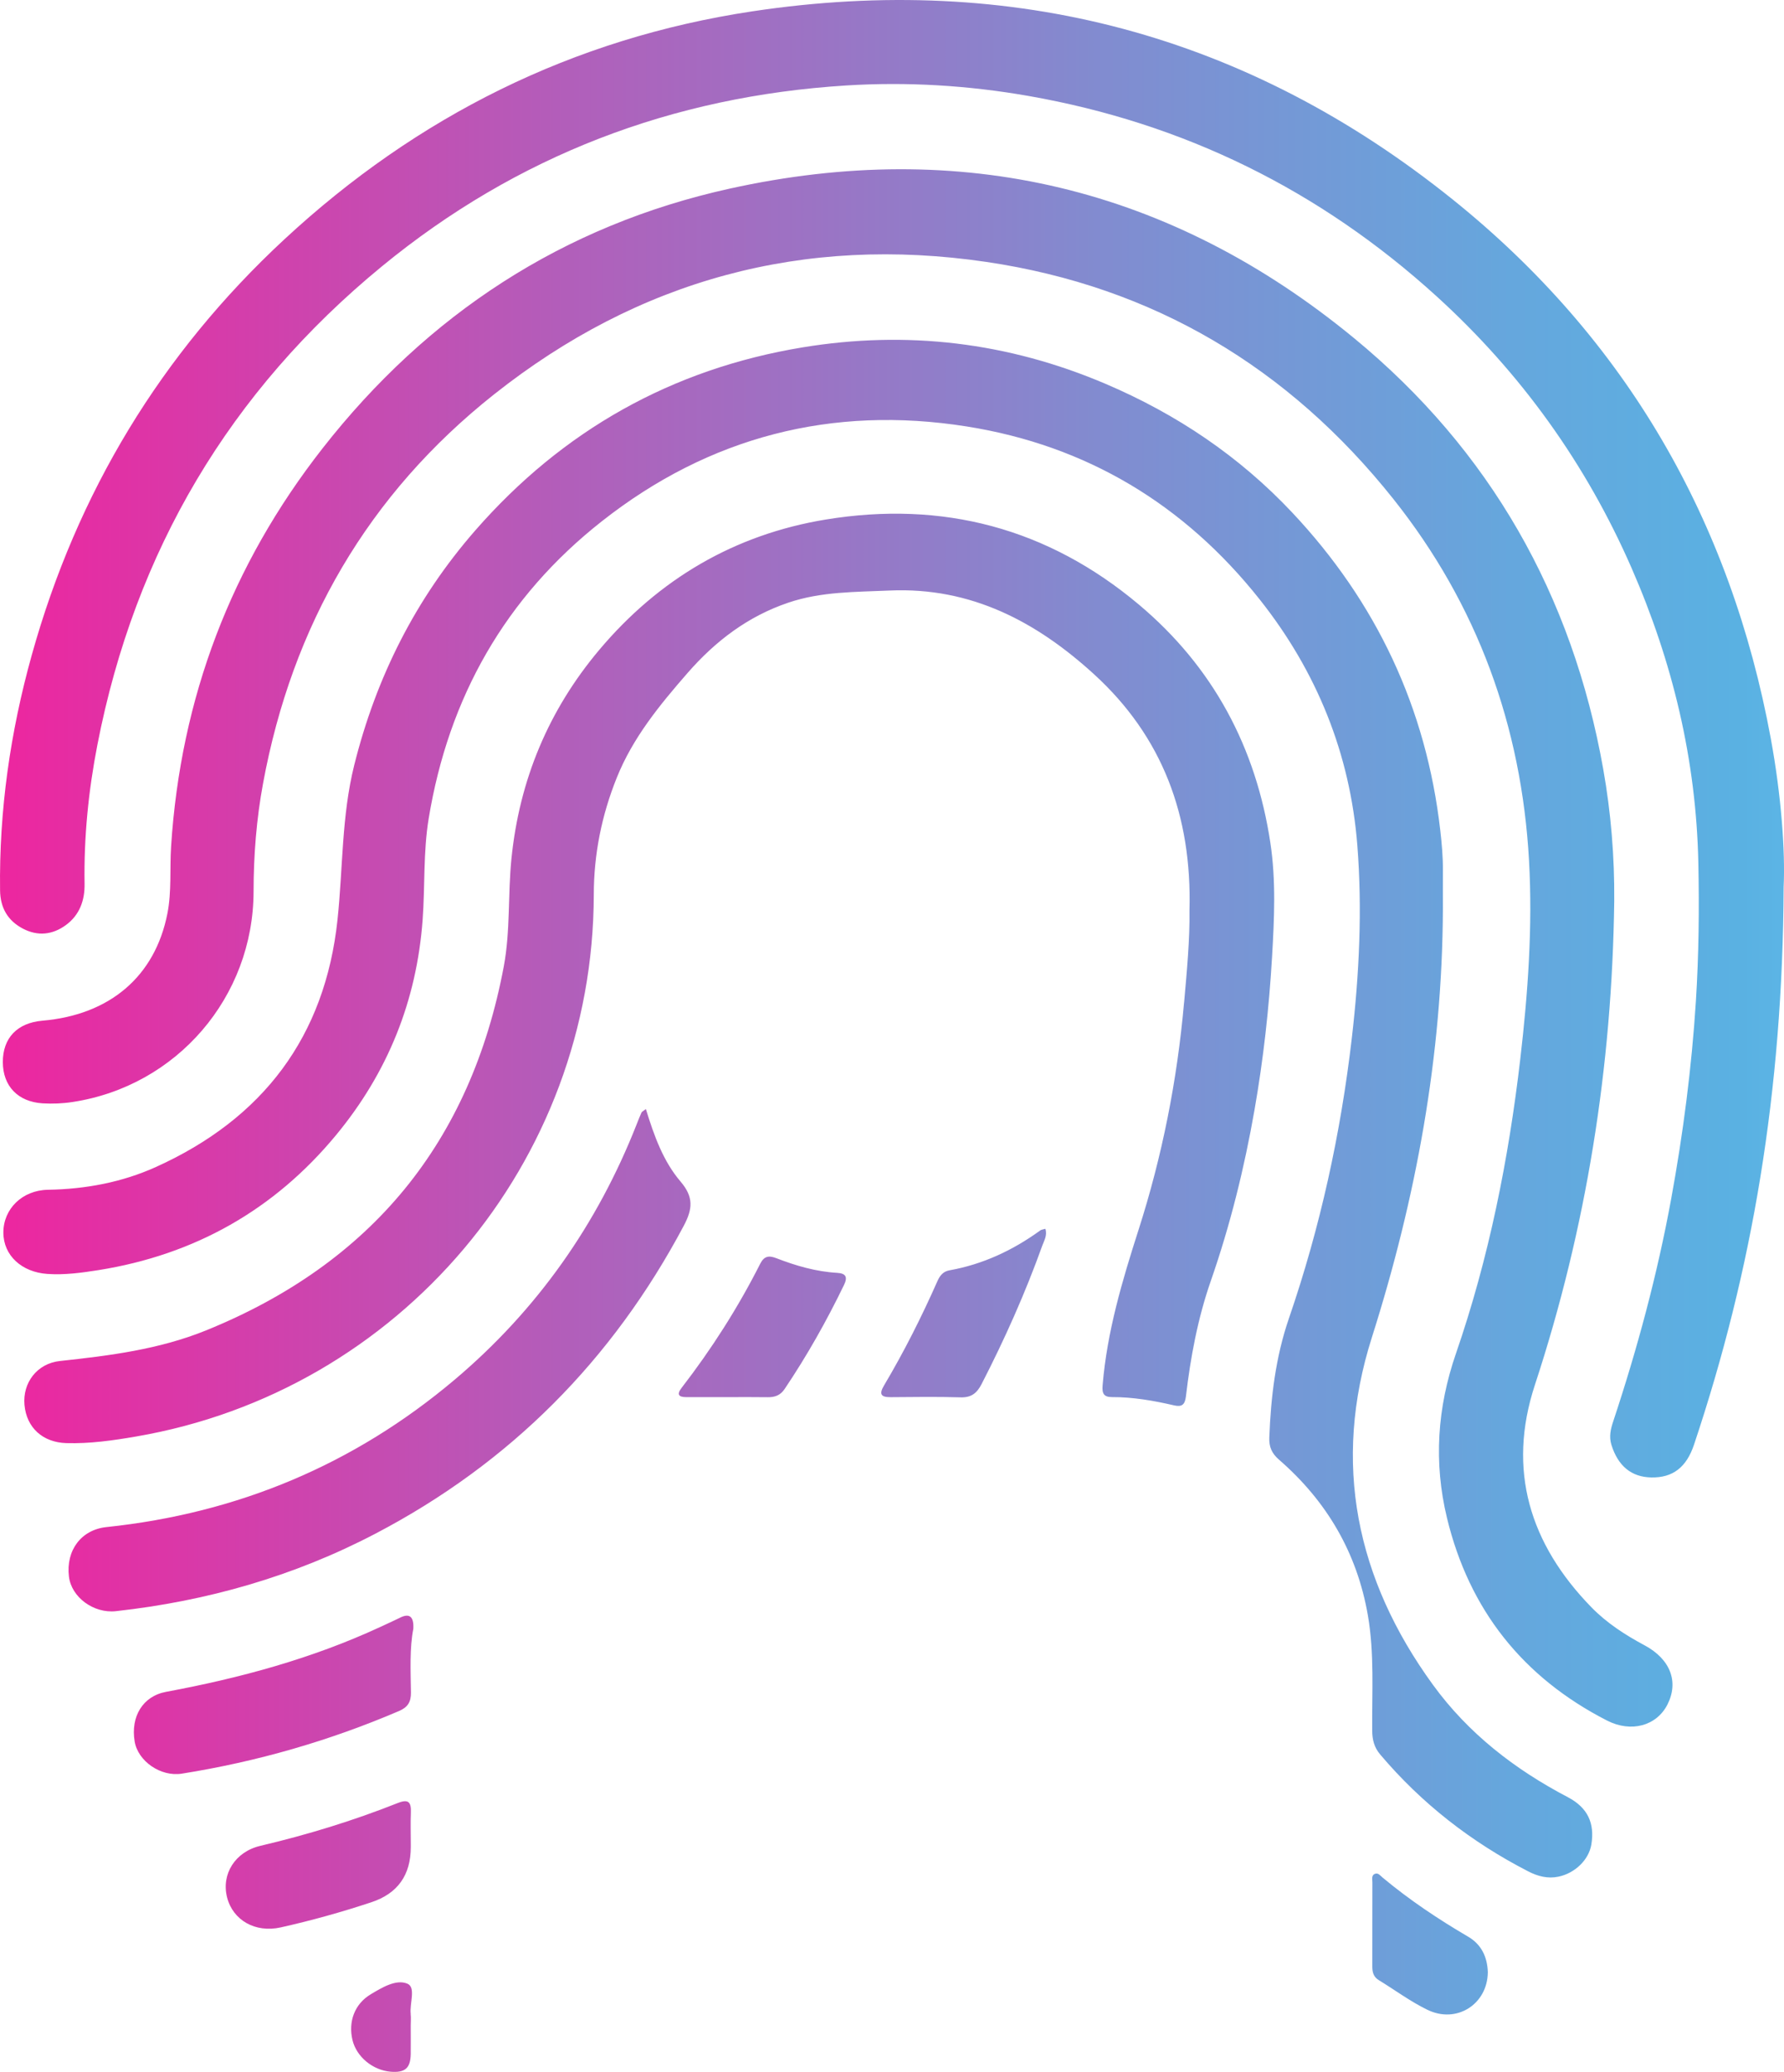 <?xml version="1.0" encoding="UTF-8"?>
<svg id="Layer_2" data-name="Layer 2" xmlns="http://www.w3.org/2000/svg" xmlns:xlink="http://www.w3.org/1999/xlink" viewBox="0 0 497.9 578.13">
  <defs>
    <style>
      .cls-1 {
        fill: url(#linear-gradient);
      }

      .cls-1, .cls-2 {
        stroke-width: 0px;
      }

      .cls-2 {
        fill: none;
      }

      .cls-3 {
        clip-path: url(#clippath);
      }
    </style>
    <clipPath id="clippath">
      <path class="cls-2" d="M450.52,251.46c-.6,46.1-7.72,91.1-22.14,134.97-7.81,23.76-1.43,44.41,15.76,62.05,4.31,4.42,9.45,7.73,14.86,10.63,7.17,3.85,9.59,10.13,6.38,16.5-3,5.92-10.07,7.96-16.88,4.48-23.49-12.03-38.48-30.91-44.67-56.57-3.73-15.47-2.71-30.71,2.51-45.83,9.22-26.7,14.71-54.28,17.97-82.28,2.13-18.34,3.46-36.81,2.43-55.26-2.09-37.51-14.41-71.44-37.87-100.92-29.22-36.71-67.03-59.27-113.56-66.14-51.01-7.53-97.07,4.97-137.43,36.96-35.18,27.88-56.33,64.49-64.47,108.57-1.83,9.91-2.63,19.99-2.64,30.1-.04,29.48-21.41,54.36-50.53,58.78-2.73.42-5.57.53-8.33.37-6.93-.42-11.1-4.84-11.12-11.49-.02-6.74,4.01-10.96,11.03-11.57,18.81-1.61,31.46-12.34,34.91-29.95,1.2-6.13.62-12.44,1.02-18.67,2.66-41.41,16.74-78.46,42.26-111.07,29.31-37.45,67.16-62.22,113.6-72.48,64.62-14.28,123.26-.3,174.33,41.74,37.9,31.2,60.91,71.72,69.51,120.23,2.16,12.19,3.17,24.47,3.07,36.84ZM494.23,206.16c-11.21-60.95-40.48-111.66-88.75-150.46C348.24,9.67,282.66-7.79,209.92,3.17c-50.06,7.54-93.53,29.29-130.54,63.6-34.42,31.91-57.89,70.74-70.51,116C2.88,204.22-.27,226.11.02,248.44c.06,4.84,2.11,8.44,6.37,10.68,4.17,2.19,8.3,1.72,12.01-1,3.81-2.8,5.28-6.86,5.2-11.5-.21-13.06,1.09-26,3.58-38.79,10.5-53.97,36.92-98.63,79.41-133.51,37.63-30.9,81.1-47.45,129.59-50.47,16.97-1.06,33.95-.03,50.79,2.91,43.44,7.6,81.42,26.32,113.97,55.92,23.5,21.37,41.7,46.7,54.44,75.87,11.45,26.2,18.01,53.53,18.61,82.17.27,12.88.13,25.75-.68,38.64-1.18,18.57-3.56,36.96-6.91,55.23-3.86,21.05-9.41,41.67-16.15,61.98-.71,2.13-1.25,4.27-.51,6.62,1.84,5.85,5.54,8.97,11.13,9.07,5.96.11,9.79-2.78,11.92-9.16,16.26-48.59,24.76-98.47,25.01-155.59.48-10.01-.7-25.77-3.57-41.34ZM402.7,242.81c.03-3.72-.31-7.41-.73-11.11-3.91-34.17-17.84-63.71-41.32-88.68-14.74-15.67-32.19-27.43-52.09-35.91-27.31-11.64-55.53-14.96-84.57-10.18-36.45,6.01-66.96,23.17-91.32,51.05-16.66,19.07-27.7,41-33.82,65.57-3.53,14.19-3.13,28.7-4.65,43.05-3.47,32.72-20.86,55.54-50.63,69.01-9.53,4.31-19.69,6.2-30.19,6.38-7.19.12-12.46,5.36-12.44,11.96.02,6.39,5.14,11.03,12.27,11.52,4.83.33,9.57-.32,14.27-1.06,26.81-4.27,49.07-16.8,66.36-37.74,14.35-17.38,22.44-37.36,24.11-59.99.69-9.4.15-18.85,1.68-28.21,5.56-33.87,21.43-61.86,48.38-83.05,29.94-23.56,64.22-32.38,101.8-26.42,33.42,5.3,60.73,21.74,81.76,48.27,15.93,20.09,25.25,43.08,27.25,68.61,1.4,17.88.54,35.86-1.53,53.71-3.1,26.71-8.82,52.85-17.57,78.3-3.7,10.76-5.04,21.94-5.47,33.26-.1,2.59.69,4.4,2.73,6.17,13.3,11.56,21.75,25.93,24.78,43.41,1.85,10.69,1.12,21.47,1.21,32.22.02,2.51.56,4.63,2.21,6.59,11.57,13.69,25.43,24.46,41.33,32.64,2.66,1.37,5.45,2.11,8.47,1.47,4.61-.97,8.45-4.72,9.15-8.95.99-5.96-1.02-10.32-6.56-13.22-14.81-7.76-27.76-17.77-37.64-31.35-21.45-29.48-28.18-61.9-17.07-96.89,12.38-39,19.68-78.7,19.84-119.66,0-3.59-.02-7.18,0-10.77ZM330.46,279.76c-1.91,21.63-6.09,42.82-12.72,63.47-4.55,14.19-8.78,28.39-10.01,43.33-.19,2.26.31,3.28,2.61,3.28,5.88-.02,11.63.99,17.34,2.31,2.1.48,3.01-.1,3.3-2.5,1.29-10.94,3.29-21.72,6.94-32.21,5.42-15.56,9.37-31.53,12.21-47.78,2.47-14.13,4.05-28.33,4.89-42.66.62-10.65,1.12-21.27-.47-31.8-4.01-26.64-15.97-49.08-36.7-66.5-25.42-21.36-54.8-29.07-87.38-23.73-25.48,4.18-46.62,16.64-63.24,36.39-14.14,16.81-22.26,36.25-24.49,58.21-1.02,10.04-.27,20.15-2.15,30.16-9.23,49.02-36.96,82.8-83.11,101.51-13.06,5.29-26.87,7.04-40.76,8.53-6.41.69-10.44,6.11-9.89,12.24.57,6.38,5.12,10.48,11.68,10.67,6.55.19,13-.73,19.4-1.83,73.7-12.61,127.71-76.55,127.81-151.25.02-11.3,2.21-22.13,6.42-32.6,4.49-11.18,11.96-20.27,19.76-29.22,7.77-8.9,16.79-15.77,28.07-19.6,9.24-3.14,18.77-2.97,28.34-3.4,22.75-1.01,41.05,8.77,57.07,23.4,18.95,17.31,27.32,39.38,26.59,65.88.12,7.98-.71,16.83-1.5,25.7ZM179.05,310.4c-.48,1.09-.93,2.2-1.36,3.31-11.01,27.99-27.84,51.89-50.82,71.29-28.1,23.71-60.6,37.27-97.16,41.11-7.05.74-11.35,6.49-10.47,13.82.69,5.74,6.87,10.33,13.12,9.64,25.45-2.81,49.7-9.73,72.43-21.63,37.62-19.69,66.14-48.45,86.05-85.92,2.5-4.7,2.76-8.03-.89-12.31-4.84-5.66-7.39-12.76-9.69-20.24-.81.62-1.11.73-1.2.94ZM111.75,451.35c-1.91.92-3.84,1.81-5.77,2.7-19.03,8.8-39.07,14.21-59.62,18.03-6.53,1.21-9.93,6.93-8.78,13.84.91,5.51,7.26,9.93,13.17,8.99,20.92-3.33,41.13-9.13,60.62-17.48,2.45-1.05,3.35-2.53,3.32-5.16-.09-6.23-.38-12.48.66-17.74q.29-5.07-3.6-3.19ZM114.67,505.79c.11-2.85-.59-3.9-3.66-2.68-12.48,4.95-25.29,8.87-38.37,11.95-7.04,1.66-10.9,7.91-9.27,14.35,1.62,6.42,7.9,9.98,14.95,8.41,8.55-1.91,16.99-4.26,25.31-7.02q11.03-3.65,11.02-15.44c0-.27,0-.53,0-.8,0-2.92-.09-5.85.02-8.77ZM290.28,343.37c-7.64,5.53-15.98,9.43-25.31,11.1-1.75.31-2.67,1.48-3.36,3.05-4.41,9.97-9.31,19.68-14.87,29.05-1.43,2.4-.96,3.32,1.84,3.29,6.51-.05,13.02-.15,19.52.05,2.99.09,4.55-1.17,5.85-3.7,6.45-12.53,12.18-25.36,16.94-38.62.51-1.43,1.45-2.85.87-4.71-.55.17-1.11.21-1.49.48ZM214.26,389.87c2.02.04,3.55-.54,4.73-2.3,6.24-9.28,11.72-18.99,16.58-29.05,1.06-2.2.49-3.21-1.92-3.35-5.9-.34-11.51-1.97-16.98-4.09-2.09-.81-3.41-.6-4.5,1.55-6.2,12.25-13.55,23.77-21.94,34.63-1.43,1.85-.84,2.58,1.29,2.59,3.86,0,7.71,0,11.57,0,3.72,0,7.45-.04,11.17.02ZM409.72,540.39c-8.38-4.91-16.43-10.29-23.89-16.52-.59-.5-1.16-1.31-2.01-1.03-1.17.39-.79,1.56-.8,2.42-.03,7.84,0,15.68-.02,23.52,0,1.56.35,2.85,1.78,3.73,4.53,2.77,8.84,5.98,13.59,8.29,8.19,3.98,16.79-1.57,16.87-10.49-.14-4.23-1.77-7.73-5.51-9.92ZM114.63,561.99c-.37-2.94,1.53-7.45-.95-8.48-3.17-1.31-7.1,1.11-10.26,3-4.48,2.7-6.27,7.65-5.04,12.76,1.12,4.64,5.63,8.38,10.61,8.81,4.06.34,5.59-.98,5.64-4.98.03-2.65,0-5.29,0-7.94,0-1.06.11-2.13-.02-3.17Z"/>
    </clipPath>
    <linearGradient id="linear-gradient" x1="-45.59" y1="287.11" x2="587.01" y2="287.11" gradientUnits="userSpaceOnUse">
      <stop offset="0" stop-color="#ff1597"/>
      <stop offset=".06" stop-color="#f0239e"/>
      <stop offset=".33" stop-color="#b060bb"/>
      <stop offset=".56" stop-color="#818cd0"/>
      <stop offset=".74" stop-color="#65a7dd"/>
      <stop offset=".84" stop-color="#5ab1e2"/>
      <stop offset="1" stop-color="#6acfff"/>
    </linearGradient>
  </defs>
  <g id="Layer_1-2" data-name="Layer 1">
    <g class="cls-3">
      <rect class="cls-1" x="-45.59" y="-49.96" width="632.61" height="674.15"/>
    </g>
  </g>
</svg>